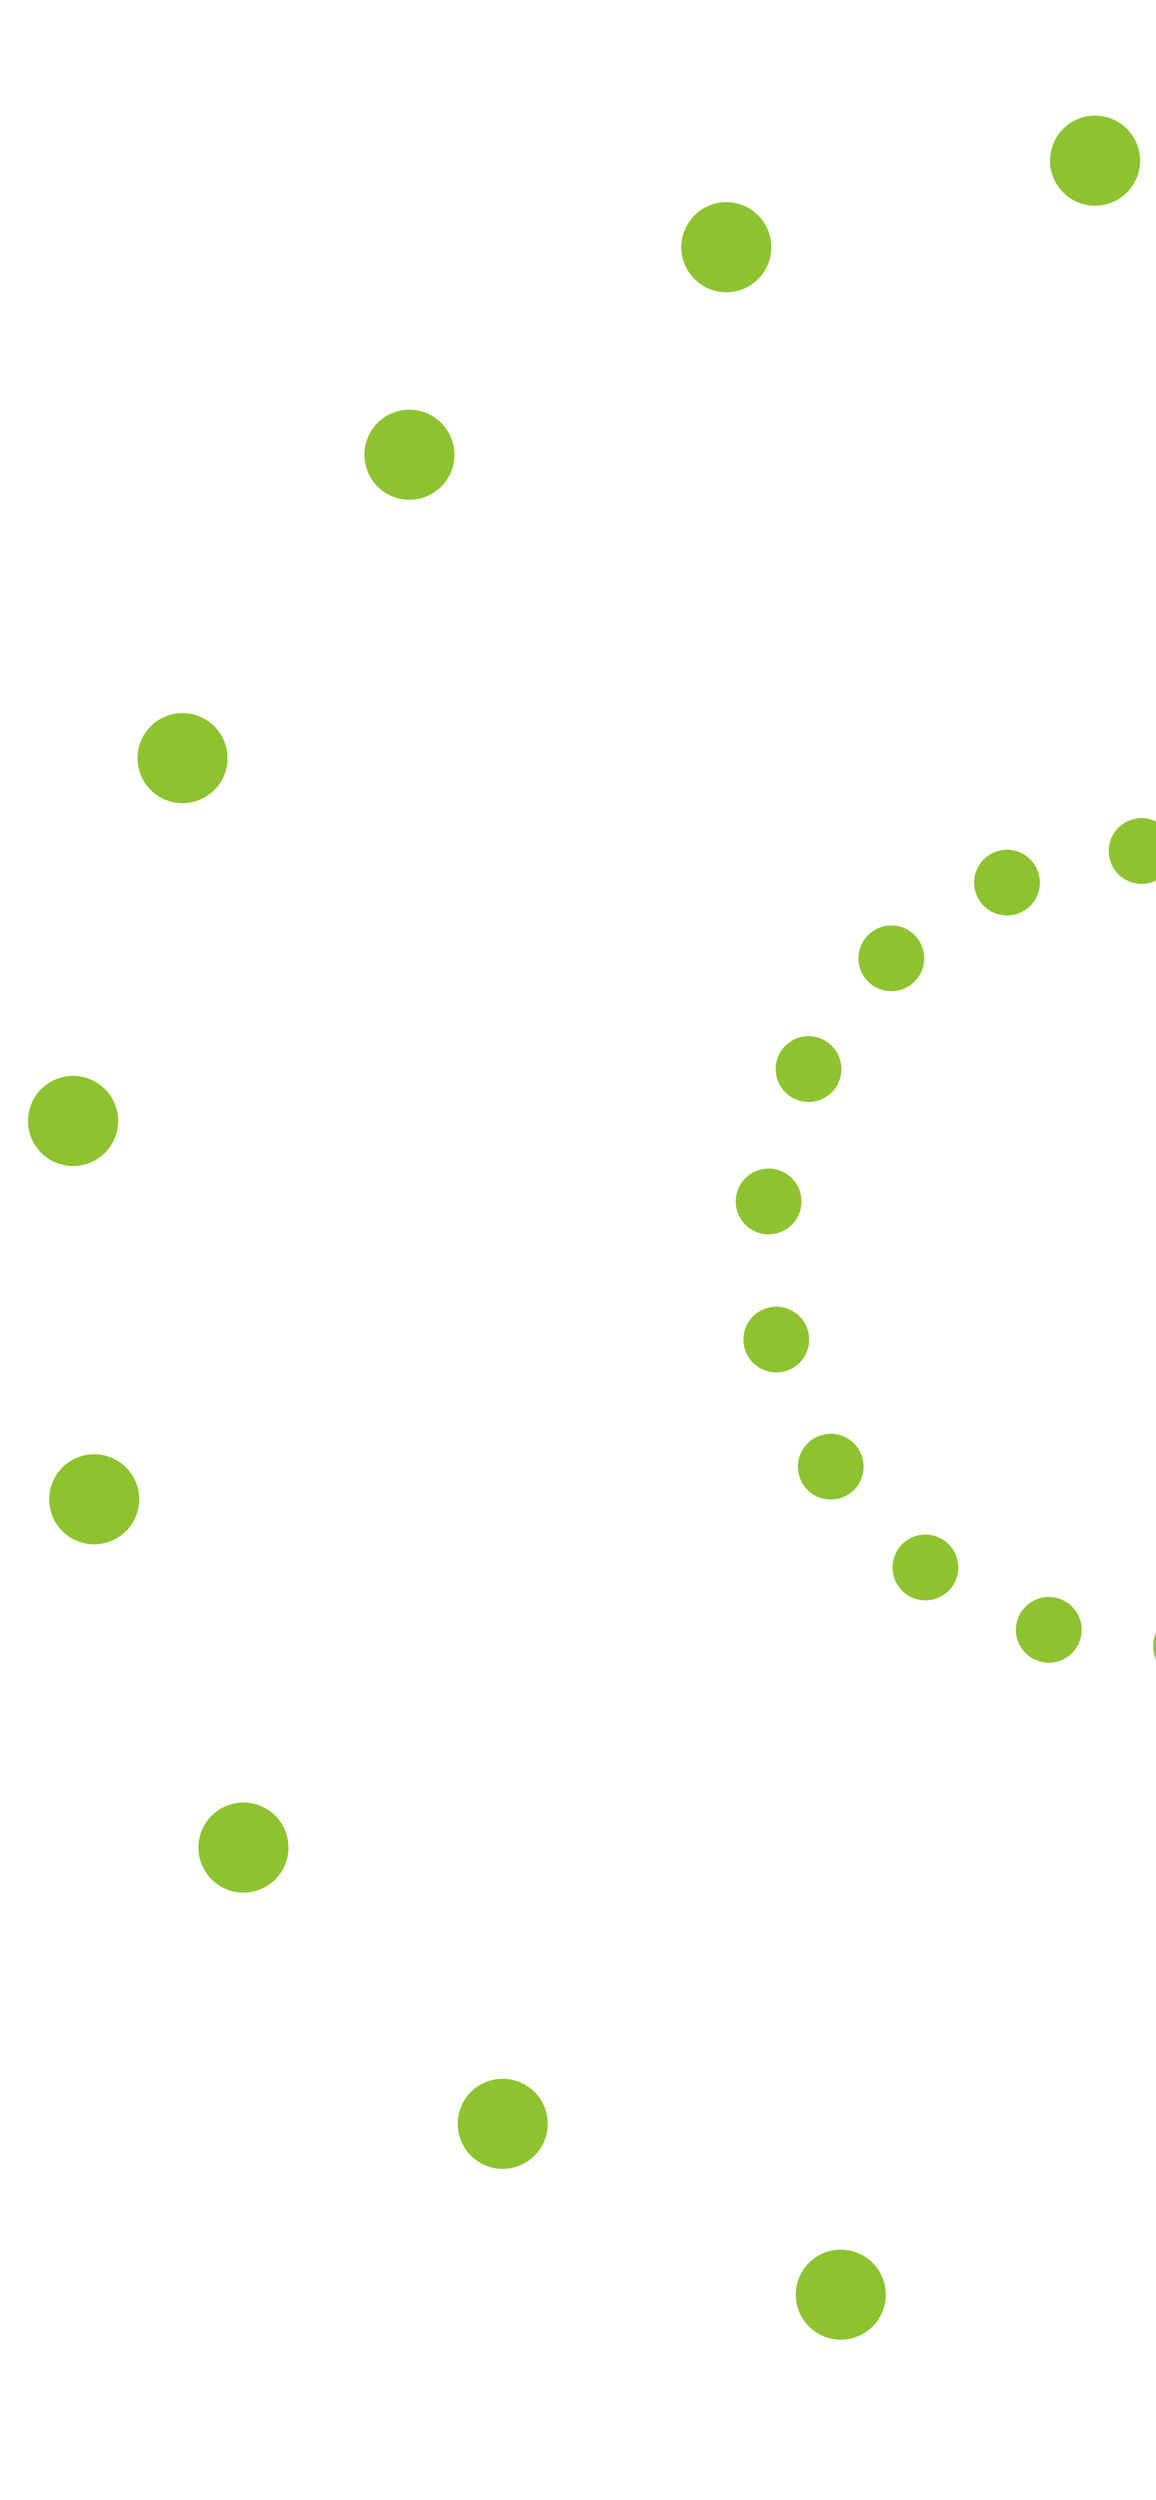 <svg xmlns="http://www.w3.org/2000/svg" xmlns:xlink="http://www.w3.org/1999/xlink" width="136" height="294" viewBox="0 0 136 294">
  <defs>
    <clipPath id="clip-path">
      <rect id="Rectangle_146" data-name="Rectangle 146" width="265.401" height="266.802" fill="#8cc32f"/>
    </clipPath>
    <clipPath id="clip-S4_Bottom_Right">
      <rect width="136" height="294"/>
    </clipPath>
  </defs>
  <g id="S4_Bottom_Right" clip-path="url(#clip-S4_Bottom_Right)">
    <g id="Group_323" data-name="Group 323" transform="translate(3.299 13.599)">
      <g id="Group_247" data-name="Group 247" transform="translate(0)" clip-path="url(#clip-path)">
        <path id="Path_158" data-name="Path 158" d="M60.83,46.873a5.295,5.295,0,1,1-7.458-.656,5.294,5.294,0,0,1,7.458.656" transform="translate(-11.905 -10.402)" fill="#8cc32f"/>
        <path id="Path_159" data-name="Path 159" d="M24.7,92.107a5.294,5.294,0,1,1-7.233,1.933A5.291,5.291,0,0,1,24.7,92.107" transform="translate(-3.875 -21.137)" fill="#8cc32f"/>
        <path id="Path_160" data-name="Path 160" d="M6.218,146.969a5.3,5.3,0,1,1-6.137,4.292,5.3,5.3,0,0,1,6.137-4.292" transform="translate(0 -33.972)" fill="#8cc32f"/>
        <path id="Path_161" data-name="Path 161" d="M7.615,204.845a5.294,5.294,0,1,1-4.3,6.131,5.3,5.3,0,0,1,4.3-6.131" transform="translate(-0.748 -47.357)" fill="#8cc32f"/>
        <path id="Path_162" data-name="Path 162" d="M28.725,258.752a5.295,5.295,0,1,1-1.94,7.231,5.291,5.291,0,0,1,1.94-7.231" transform="translate(-6.03 -59.679)" fill="#8cc32f"/>
        <path id="Path_163" data-name="Path 163" d="M67,302.189a5.294,5.294,0,1,1,.649,7.46,5.293,5.293,0,0,1-.649-7.46" transform="translate(-15.208 -69.452)" fill="#8cc32f"/>
        <path id="Path_164" data-name="Path 164" d="M117.818,329.915a5.294,5.294,0,1,1,3.159,6.788,5.294,5.294,0,0,1-3.159-6.788" transform="translate(-27.174 -75.496)" fill="#8cc32f"/>
        <path id="Path_165" data-name="Path 165" d="M175.057,338.588a5.295,5.295,0,1,1,5.292,5.3,5.3,5.3,0,0,1-5.292-5.3" transform="translate(-40.486 -77.083)" fill="#8cc32f"/>
        <path id="Path_166" data-name="Path 166" d="M231.81,327.161a5.294,5.294,0,1,1,6.786,3.169,5.3,5.3,0,0,1-6.786-3.169" transform="translate(-53.538 -74.021)" fill="#8cc32f"/>
        <path id="Path_167" data-name="Path 167" d="M281.233,297.012a5.294,5.294,0,1,1,7.458.656,5.294,5.294,0,0,1-7.458-.656" transform="translate(-64.757 -66.681)" fill="#8cc32f"/>
        <path id="Path_168" data-name="Path 168" d="M317.362,251.778a5.294,5.294,0,1,1,7.233-1.933,5.293,5.293,0,0,1-7.233,1.933" transform="translate(-72.787 -55.946)" fill="#8cc32f"/>
        <path id="Path_169" data-name="Path 169" d="M335.843,196.915a5.3,5.3,0,1,1,6.137-4.292,5.3,5.3,0,0,1-6.137,4.292" transform="translate(-76.661 -43.111)" fill="#8cc32f"/>
        <path id="Path_170" data-name="Path 170" d="M334.445,139.04a5.294,5.294,0,1,1,4.3-6.131,5.293,5.293,0,0,1-4.3,6.131" transform="translate(-75.913 -29.726)" fill="#8cc32f"/>
        <path id="Path_171" data-name="Path 171" d="M313.336,85.133a5.295,5.295,0,1,1,1.943-7.23,5.292,5.292,0,0,1-1.943,7.23" transform="translate(-70.631 -17.404)" fill="#8cc32f"/>
        <path id="Path_172" data-name="Path 172" d="M275.065,41.7a5.294,5.294,0,1,1-.649-7.46,5.293,5.293,0,0,1,.649,7.46" transform="translate(-61.454 -7.631)" fill="#8cc32f"/>
        <path id="Path_173" data-name="Path 173" d="M224.244,13.97a5.3,5.3,0,1,1-3.161-6.788,5.291,5.291,0,0,1,3.161,6.788" transform="translate(-49.487 -1.586)" fill="#8cc32f"/>
        <path id="Path_174" data-name="Path 174" d="M167,5.3A5.295,5.295,0,1,1,161.711,0,5.291,5.291,0,0,1,167,5.3" transform="translate(-36.175 0)" fill="#8cc32f"/>
        <path id="Path_175" data-name="Path 175" d="M110.252,16.724a5.295,5.295,0,1,1-6.786-3.169,5.3,5.3,0,0,1,6.786,3.169" transform="translate(-23.123 -3.061)" fill="#8cc32f"/>
        <path id="Path_176" data-name="Path 176" d="M133.921,125.26a3.864,3.864,0,1,1-5.443-.479,3.863,3.863,0,0,1,5.443.479" transform="translate(-29.394 -28.65)" fill="#8cc32f"/>
        <path id="Path_177" data-name="Path 177" d="M120.22,141.337a3.864,3.864,0,1,1-5.279,1.411,3.862,3.862,0,0,1,5.279-1.411" transform="translate(-26.463 -32.567)" fill="#8cc32f"/>
        <path id="Path_178" data-name="Path 178" d="M112.845,161.129a3.865,3.865,0,1,1-4.477,3.132,3.865,3.865,0,0,1,4.477-3.132" transform="translate(-25.049 -37.252)" fill="#8cc32f"/>
        <path id="Path_179" data-name="Path 179" d="M112.685,182.251a3.864,3.864,0,1,1-3.14,4.474,3.864,3.864,0,0,1,3.14-4.474" transform="translate(-25.321 -42.137)" fill="#8cc32f"/>
        <path id="Path_180" data-name="Path 180" d="M119.758,202.153a3.864,3.864,0,1,1-1.419,5.279,3.864,3.864,0,0,1,1.419-5.279" transform="translate(-27.25 -46.634)" fill="#8cc32f"/>
        <path id="Path_181" data-name="Path 181" d="M133.212,218.437a3.864,3.864,0,1,1,.474,5.446,3.865,3.865,0,0,1-.474-5.446" transform="translate(-30.599 -50.201)" fill="#8cc32f"/>
        <path id="Path_182" data-name="Path 182" d="M151.423,229.138a3.865,3.865,0,1,1,2.306,4.956,3.865,3.865,0,0,1-2.306-4.956" transform="translate(-34.966 -52.406)" fill="#8cc32f"/>
        <path id="Path_183" data-name="Path 183" d="M172.195,232.963a3.864,3.864,0,1,1,3.863,3.868,3.868,3.868,0,0,1-3.863-3.868" transform="translate(-39.825 -52.985)" fill="#8cc32f"/>
        <path id="Path_184" data-name="Path 184" d="M193.024,229.454a3.865,3.865,0,1,1,4.951,2.314,3.863,3.863,0,0,1-4.951-2.314" transform="translate(-44.588 -51.868)" fill="#8cc32f"/>
        <path id="Path_185" data-name="Path 185" d="M211.4,219.033a3.865,3.865,0,1,1,5.443.479,3.863,3.863,0,0,1-5.443-.479" transform="translate(-48.682 -49.189)" fill="#8cc32f"/>
        <path id="Path_186" data-name="Path 186" d="M225.1,202.956a3.864,3.864,0,1,1,5.279-1.411,3.863,3.863,0,0,1-5.279,1.411" transform="translate(-51.613 -45.271)" fill="#8cc32f"/>
        <path id="Path_187" data-name="Path 187" d="M232.471,183.162a3.865,3.865,0,1,1,4.479-3.132,3.862,3.862,0,0,1-4.479,3.132" transform="translate(-53.027 -40.587)" fill="#8cc32f"/>
        <path id="Path_188" data-name="Path 188" d="M232.63,162.041a3.864,3.864,0,1,1,3.139-4.474,3.863,3.863,0,0,1-3.139,4.474" transform="translate(-52.753 -35.702)" fill="#8cc32f"/>
        <path id="Path_189" data-name="Path 189" d="M225.559,142.139a3.864,3.864,0,1,1,1.419-5.279,3.864,3.864,0,0,1-1.419,5.279" transform="translate(-50.826 -31.205)" fill="#8cc32f"/>
        <path id="Path_190" data-name="Path 190" d="M212.105,125.855a3.864,3.864,0,1,1-.474-5.446,3.868,3.868,0,0,1,.474,5.446" transform="translate(-47.477 -27.639)" fill="#8cc32f"/>
        <path id="Path_191" data-name="Path 191" d="M193.895,115.155a3.865,3.865,0,1,1-2.308-4.956,3.867,3.867,0,0,1,2.308,4.956" transform="translate(-43.109 -25.432)" fill="#8cc32f"/>
        <path id="Path_192" data-name="Path 192" d="M173.122,111.329a3.864,3.864,0,1,1-3.863-3.868,3.867,3.867,0,0,1,3.863,3.868" transform="translate(-38.252 -24.853)" fill="#8cc32f"/>
        <path id="Path_193" data-name="Path 193" d="M152.292,114.838a3.865,3.865,0,1,1-4.951-2.314,3.863,3.863,0,0,1,4.951,2.314" transform="translate(-33.488 -25.97)" fill="#8cc32f"/>
      </g>
    </g>
  </g>
</svg>
